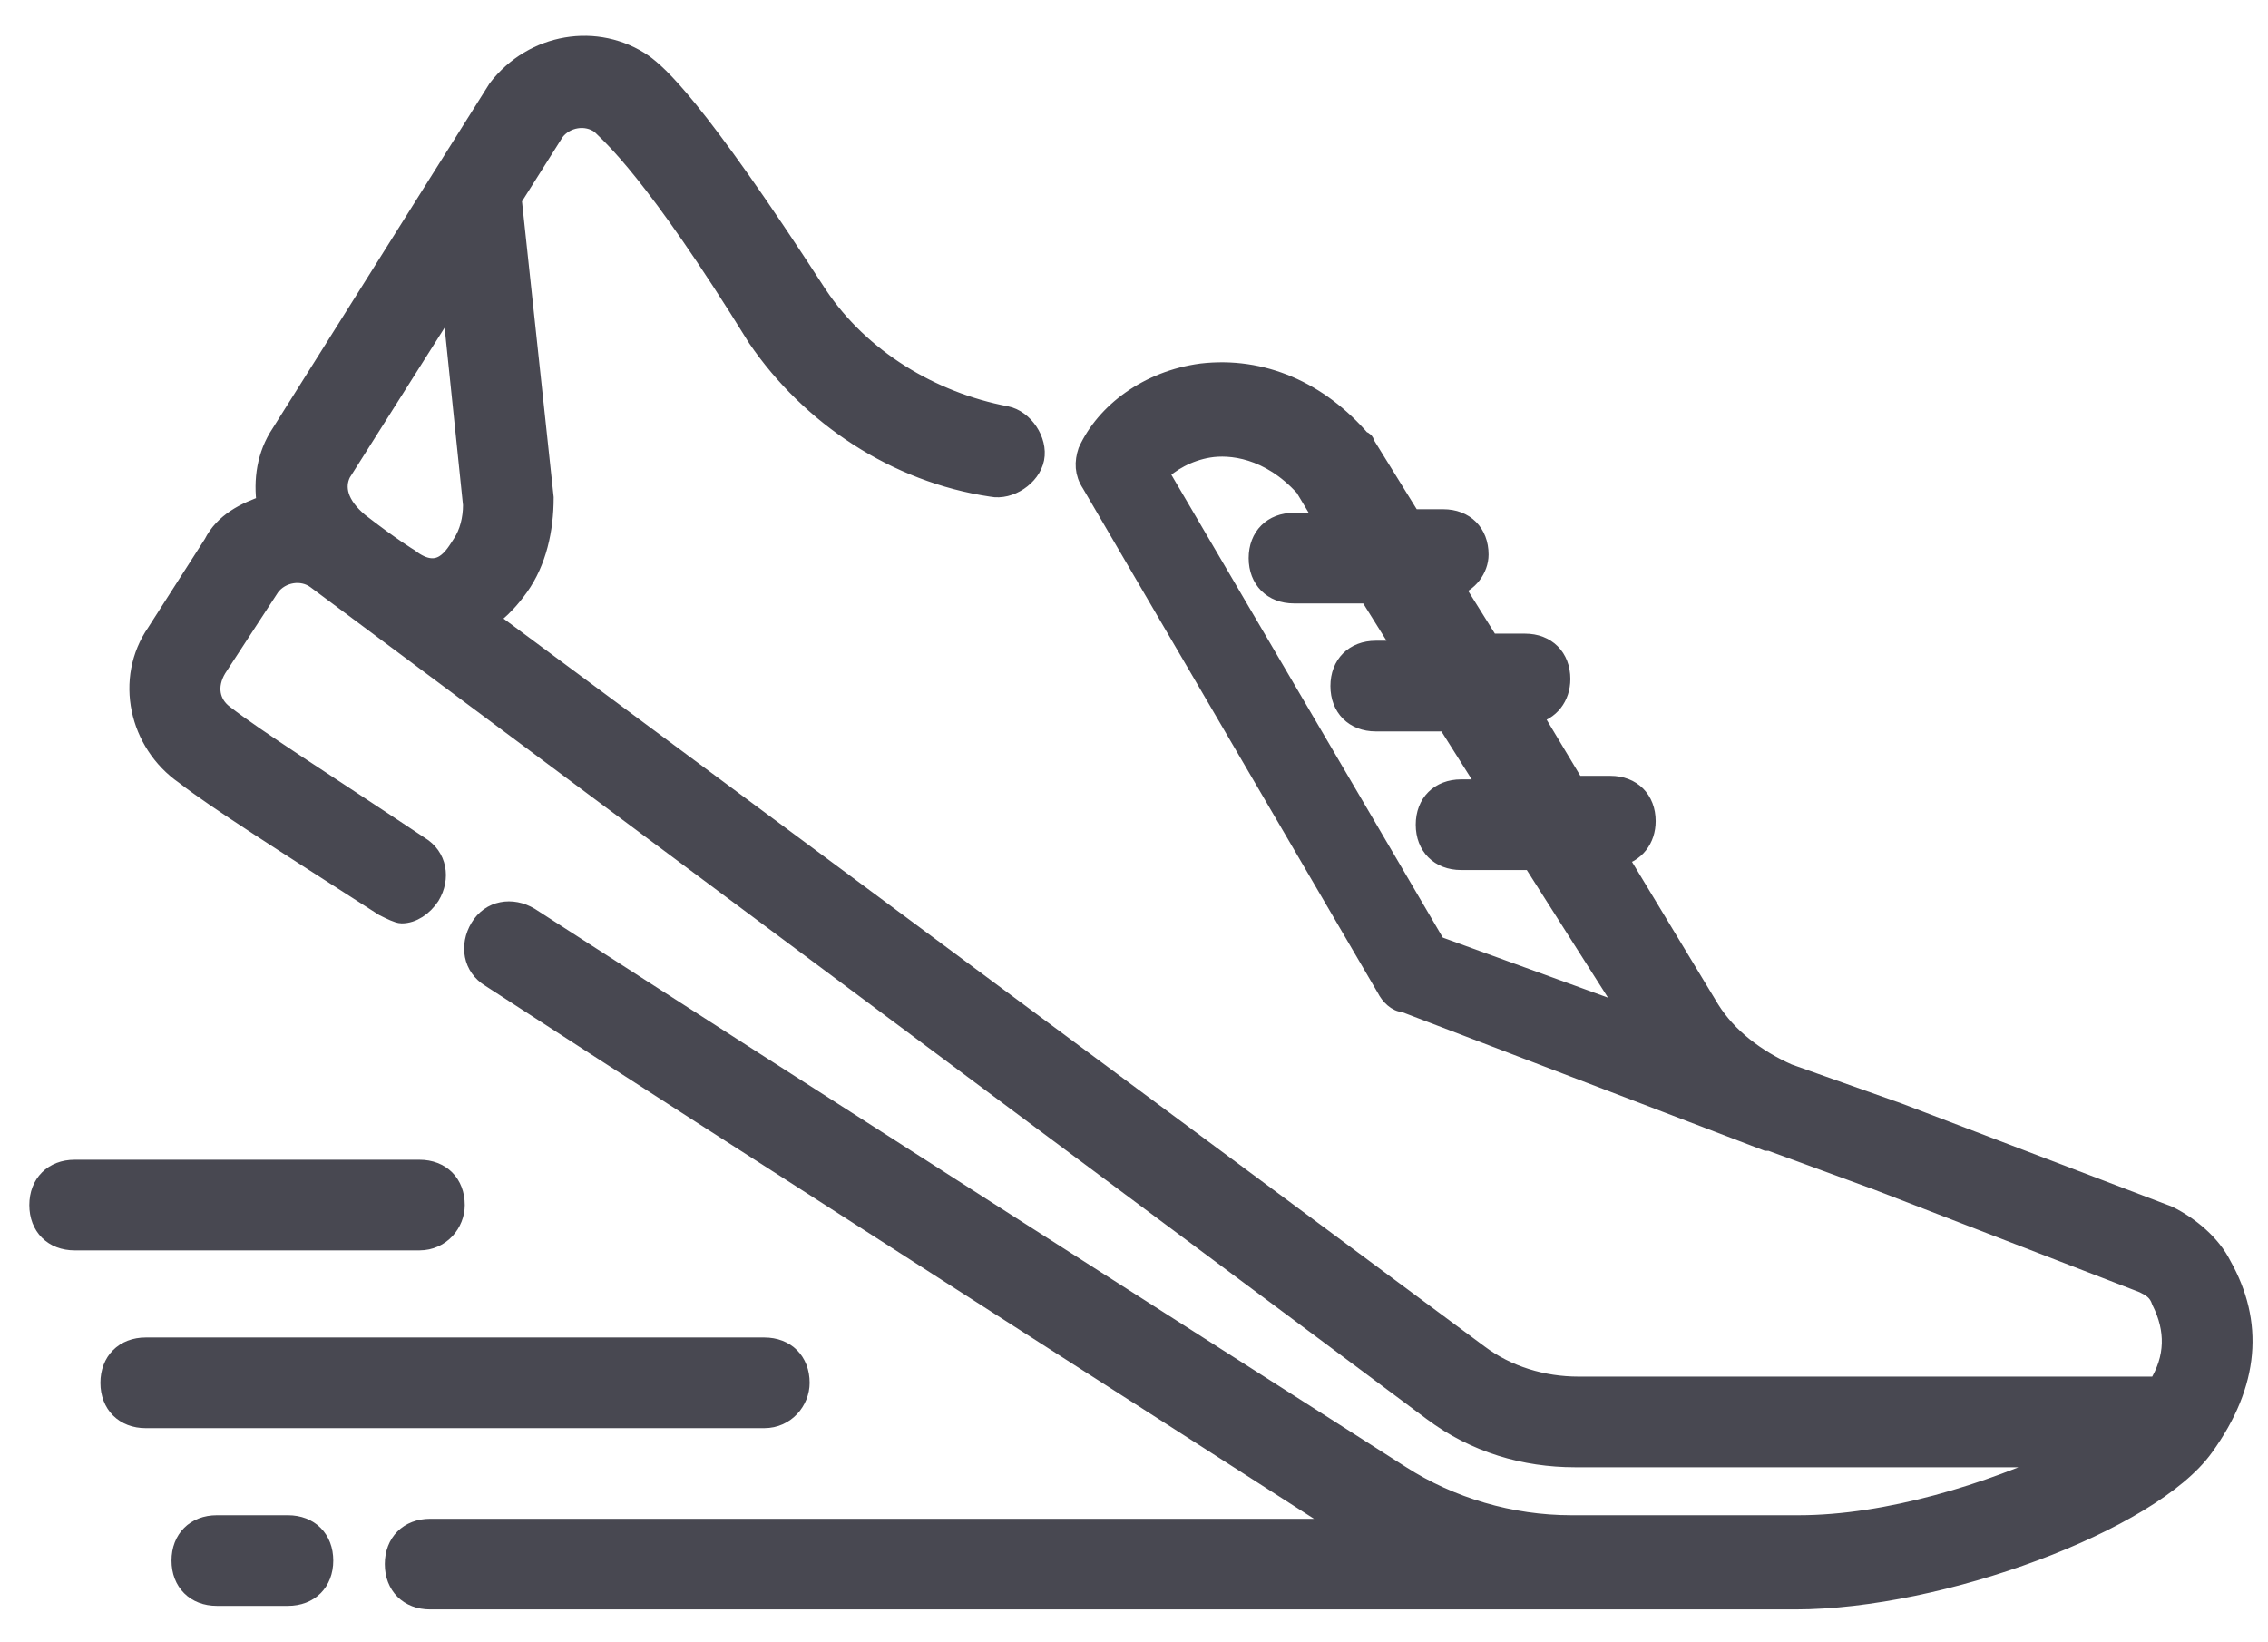 <?xml version="1.0" encoding="UTF-8" standalone="no"?>
<svg width="58px" height="42px" viewBox="0 0 58 42" version="1.1" xmlns="http://www.w3.org/2000/svg" xmlns:xlink="http://www.w3.org/1999/xlink">
    <!-- Generator: Sketch 49 (51002) - http://www.bohemiancoding.com/sketch -->
    <title>run</title>
    <desc>Created with Sketch.</desc>
    <defs></defs>
    <g id="Les-projets" stroke="none" stroke-width="1" fill="none" fill-rule="evenodd">
        <g id="run" transform="translate(1, 1)" fill="#484851" fill-rule="nonzero" stroke="#484851" stroke-width="0.5">
            <path d="M19.455,34.364 C19.455,33.818 19.091,33.455 18.545,33.455 L2.727,33.455 C2.182,33.455 1.818,33.818 1.818,34.364 C1.818,34.909 2.182,35.273 2.727,35.273 L18.545,35.273 C19.091,35.273 19.455,34.818 19.455,34.364 Z" id="Shape"></path>
            <path d="M6.364,38 L4.545,38 C4,38 3.636,38.364 3.636,38.909 C3.636,39.455 4,39.818 4.545,39.818 L6.364,39.818 C6.909,39.818 7.273,39.455 7.273,38.909 C7.273,38.364 6.909,38 6.364,38 Z" id="Shape"></path>
            <path d="M10.636,29.818 C10.636,29.273 10.273,28.909 9.727,28.909 L0.909,28.909 C0.364,28.909 0,29.273 0,29.818 C0,30.364 0.364,30.727 0.909,30.727 L9.727,30.727 C10.273,30.727 10.636,30.273 10.636,29.818 Z" id="Shape"></path>
            <path d="M55.818,31.364 C55.545,30.818 55,30.364 54.455,30.091 L47.545,27.455 L44.727,26.455 C43.909,26.091 43.182,25.545 42.727,24.818 L40.364,20.909 C40.818,20.818 41.091,20.455 41.091,20 C41.091,19.455 40.727,19.091 40.182,19.091 L39.273,19.091 L38.182,17.273 C38.636,17.182 38.909,16.818 38.909,16.364 C38.909,15.818 38.545,15.455 38,15.455 L37.091,15.455 L36.182,14 C36.545,13.909 36.818,13.545 36.818,13.182 C36.818,12.636 36.455,12.273 35.909,12.273 L35.091,12.273 L33.909,10.364 C33.909,10.364 33.909,10.273 33.818,10.273 C32.727,9 31.273,8.364 29.727,8.545 C28.364,8.727 27.273,9.545 26.818,10.545 C26.727,10.818 26.727,11.091 26.909,11.364 L34.455,24.273 C34.545,24.455 34.727,24.636 34.909,24.636 L44.182,28.182 L44.273,28.182 L47,29.182 L53.818,31.818 C54,31.909 54.182,32 54.273,32.273 C54.636,33 54.636,33.727 54.182,34.455 L39.364,34.455 C38.455,34.455 37.545,34.182 36.818,33.636 L11.455,14.818 C11.455,14.818 11.818,14.636 12.273,14 C12.727,13.364 12.909,12.545 12.909,11.727 L12.091,4.091 L13.182,2.364 C13.455,2 14,1.909 14.364,2.182 C14.636,2.455 15.727,3.364 18.364,7.636 C19.727,9.636 21.909,11.091 24.364,11.455 C24.818,11.545 25.364,11.182 25.455,10.727 C25.545,10.273 25.182,9.727 24.727,9.636 C22.818,9.273 21,8.182 19.909,6.545 C16.727,1.636 15.818,0.909 15.455,0.636 C14.273,-0.182 12.636,0.091 11.727,1.273 L6.182,10.091 C5.818,10.636 5.727,11.273 5.818,11.909 C5.273,12.091 4.727,12.364 4.455,12.909 L3,15.182 C2.182,16.364 2.545,18 3.727,18.818 C4.545,19.455 6.273,20.545 8.818,22.182 C9,22.273 9.182,22.364 9.273,22.364 C9.545,22.364 9.818,22.182 10,21.909 C10.273,21.455 10.182,20.909 9.727,20.636 C7.273,19 5.545,17.909 4.727,17.273 C4.364,17 4.273,16.545 4.545,16.091 L5.909,14 C6.182,13.636 6.727,13.545 7.091,13.818 L35.636,35.091 C36.727,35.909 38,36.273 39.273,36.273 L51.818,36.273 C49.909,37.182 47.273,38 45,38 L41.818,38 L39.182,38 C37.636,38 36.091,37.545 34.818,36.727 C29.545,33.364 19.727,27.091 12.545,22.455 C12.091,22.182 11.545,22.273 11.273,22.727 C11,23.182 11.091,23.727 11.545,24 C18.545,28.545 28.091,34.636 33.455,38.091 L10,38.091 C9.455,38.091 9.091,38.455 9.091,39 C9.091,39.545 9.455,39.909 10,39.909 L39.182,39.909 L41.818,39.909 L44.909,39.909 C48.636,39.909 54,37.909 55.364,36 C56.545,34.364 56.636,32.818 55.818,31.364 Z M35.727,23.182 L28.636,11.091 C28.909,10.818 29.364,10.545 29.909,10.455 C30.455,10.364 31.455,10.455 32.364,11.455 L32.909,12.364 L32.091,12.364 C31.545,12.364 31.182,12.727 31.182,13.273 C31.182,13.818 31.545,14.182 32.091,14.182 L34,14.182 L34.909,15.636 L34.182,15.636 C33.636,15.636 33.273,16 33.273,16.545 C33.273,17.091 33.636,17.455 34.182,17.455 L36,17.455 L37.091,19.182 L36.364,19.182 C35.818,19.182 35.455,19.545 35.455,20.091 C35.455,20.636 35.818,21 36.364,21 L38.182,21 L40.727,25 L35.727,23.182 Z M7.727,11.091 L10.545,6.636 L11.091,11.909 C11.091,12.273 11,12.636 10.818,12.909 C10.636,13.182 10.273,13.909 9.455,13.273 C9.455,13.273 9,13 8.182,12.364 C7.636,11.909 7.545,11.455 7.727,11.091 Z" id="Shape"></path>
        </g>
    </g>
</svg>